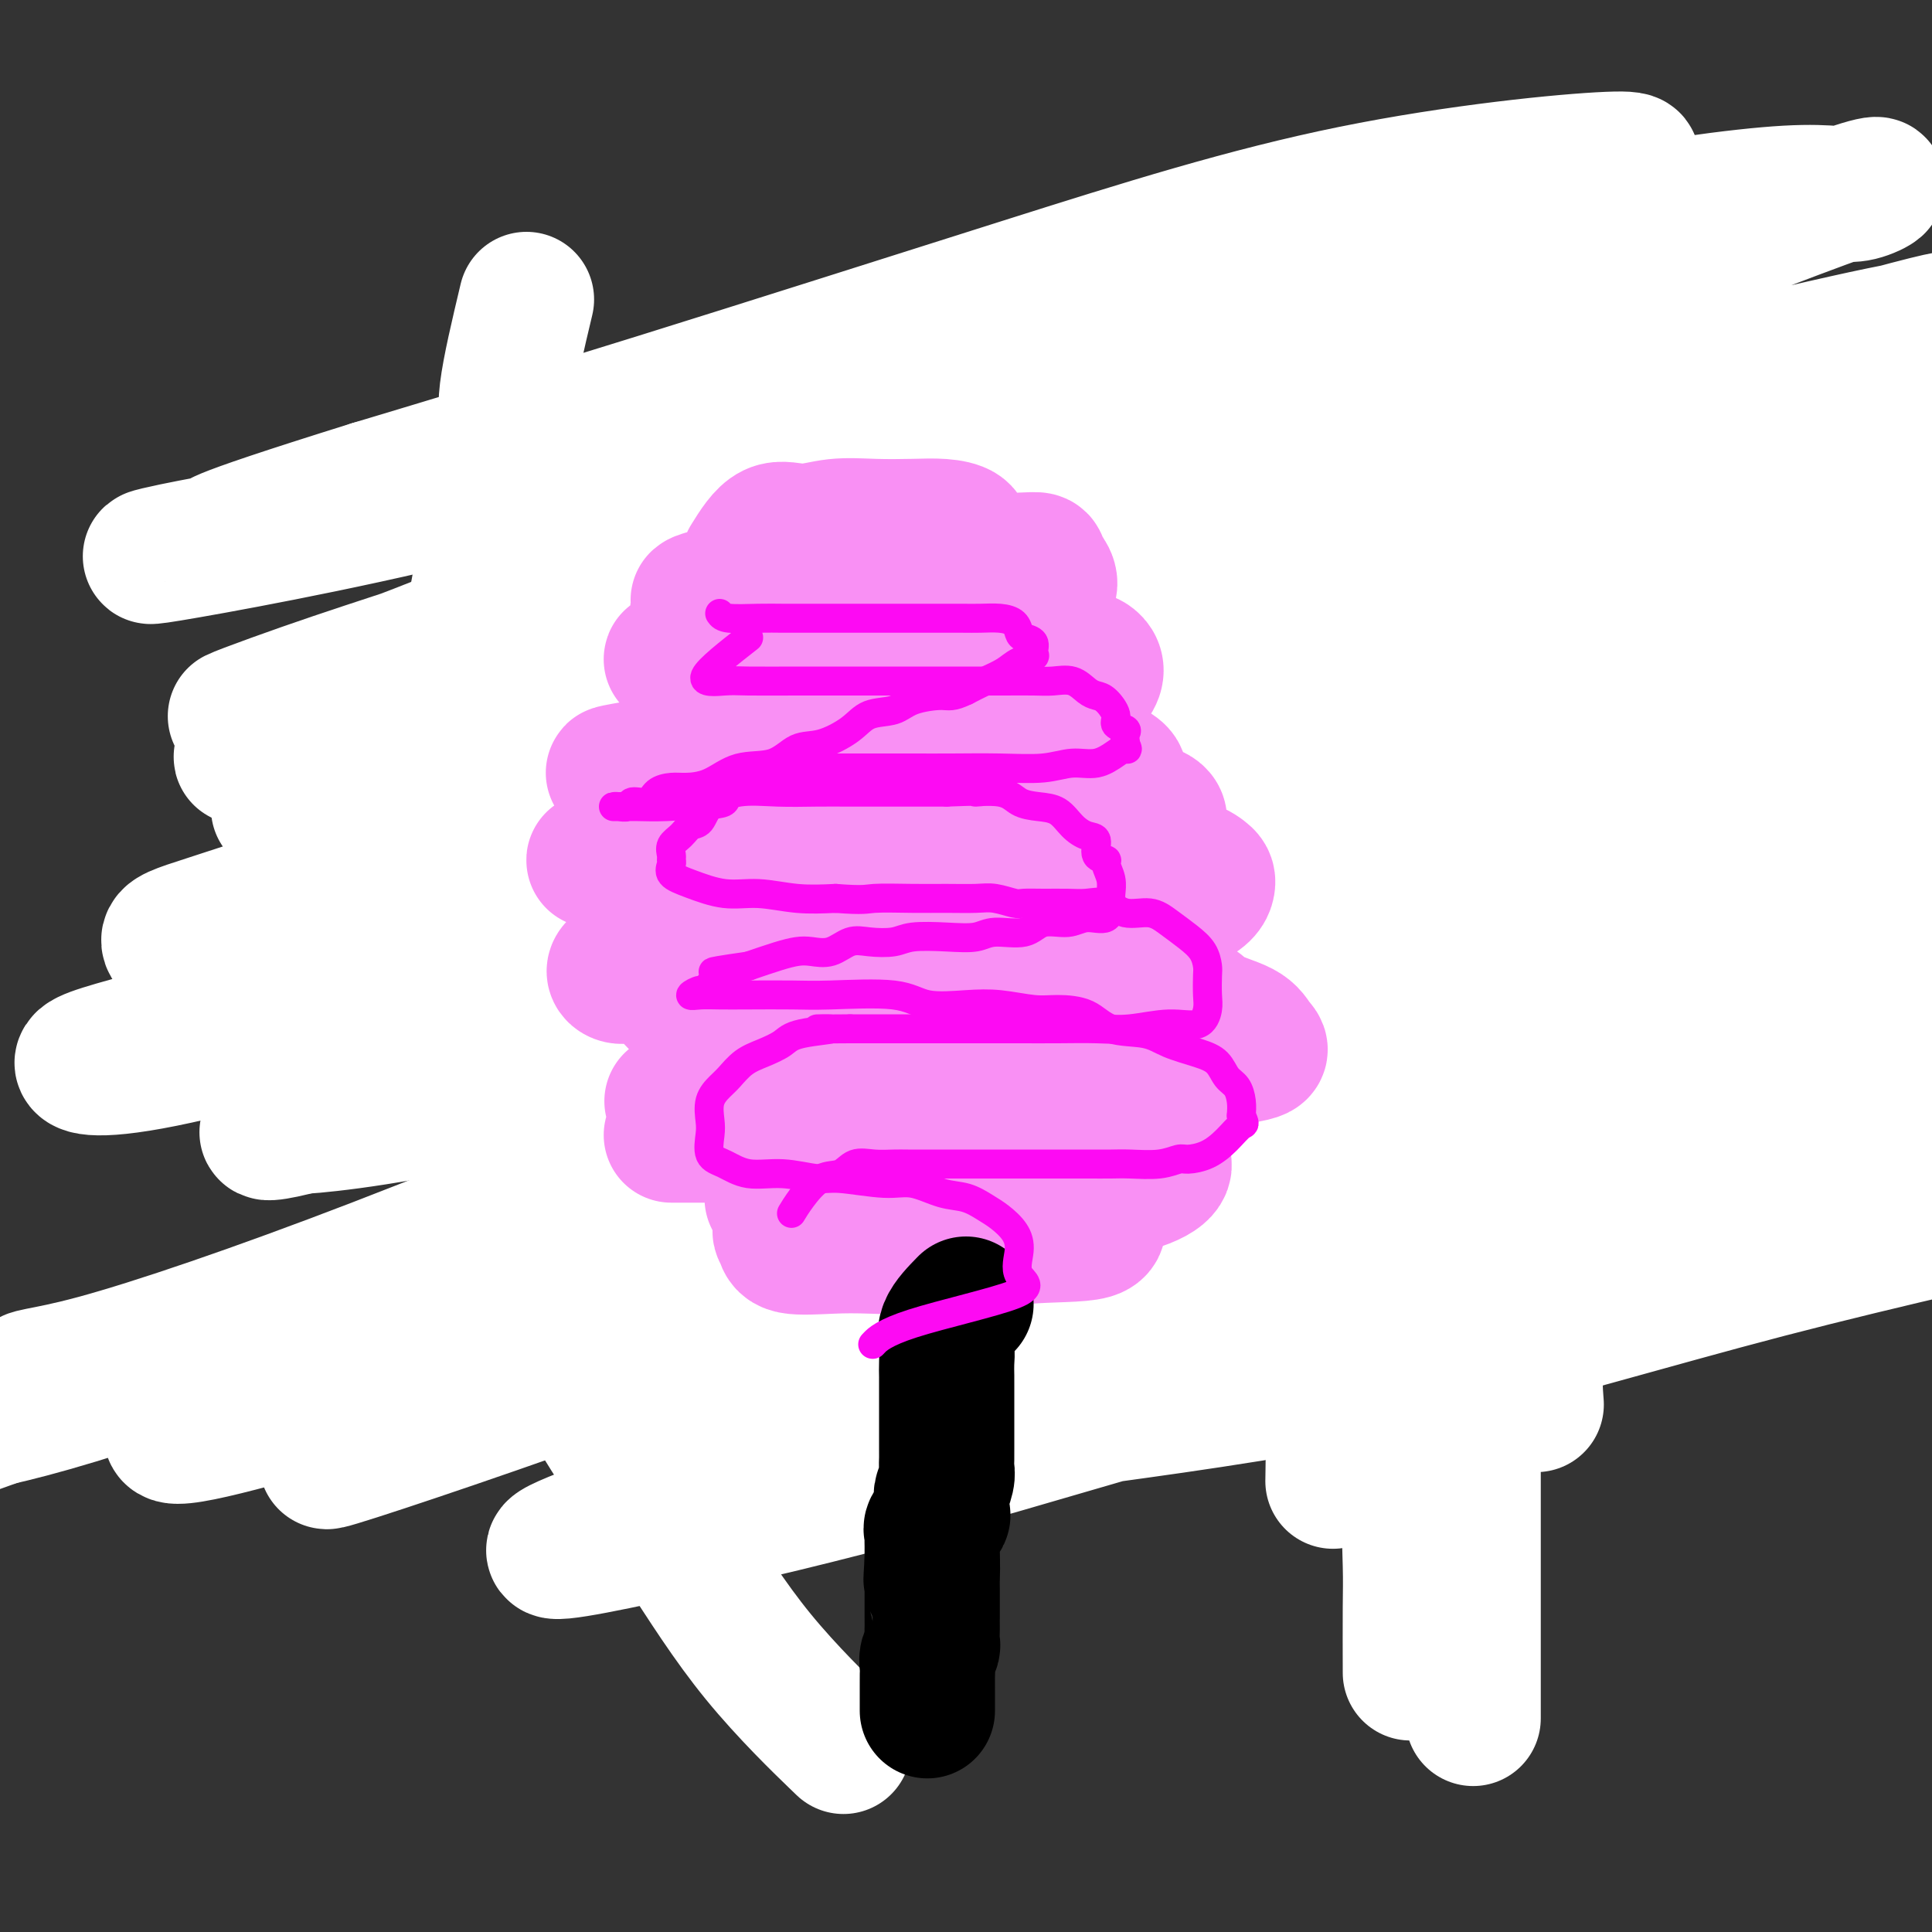 <svg viewBox='0 0 400 400' version='1.1' xmlns='http://www.w3.org/2000/svg' xmlns:xlink='http://www.w3.org/1999/xlink'><rect x="0" y="0" width="400" height="400" fill="#333333" stroke="none"/><g fill='none' stroke='#F84DBA' stroke-width='28' stroke-linecap='round' stroke-linejoin='round'><path d='M161,108c2.553,-0.006 5.107,-0.013 7,0c1.893,0.013 3.126,0.044 5,0c1.874,-0.044 4.388,-0.163 7,0c2.612,0.163 5.321,0.608 8,0c2.679,-0.608 5.328,-2.267 8,-3c2.672,-0.733 5.365,-0.538 8,-1c2.635,-0.462 5.211,-1.579 7,-2c1.789,-0.421 2.793,-0.145 4,0c1.207,0.145 2.619,0.160 3,0c0.381,-0.160 -0.267,-0.495 -2,0c-1.733,0.495 -4.550,1.821 -8,3c-3.450,1.179 -7.531,2.210 -12,3c-4.469,0.790 -9.325,1.340 -13,2c-3.675,0.660 -6.170,1.431 -10,2c-3.830,0.569 -8.994,0.937 -13,1c-4.006,0.063 -6.855,-0.179 -9,0c-2.145,0.179 -3.587,0.780 -4,1c-0.413,0.220 0.202,0.059 2,0c1.798,-0.059 4.778,-0.015 9,0c4.222,0.015 9.685,0.002 15,0c5.315,-0.002 10.481,0.006 15,0c4.519,-0.006 8.390,-0.026 12,0c3.610,0.026 6.957,0.100 10,0c3.043,-0.100 5.781,-0.373 8,0c2.219,0.373 3.920,1.392 5,2c1.080,0.608 1.540,0.804 2,1'/><path d='M225,117c1.478,0.955 1.673,1.841 0,3c-1.673,1.159 -5.213,2.590 -10,4c-4.787,1.410 -10.819,2.798 -16,4c-5.181,1.202 -9.510,2.217 -14,3c-4.490,0.783 -9.141,1.334 -13,2c-3.859,0.666 -6.925,1.446 -10,2c-3.075,0.554 -6.158,0.880 -9,1c-2.842,0.120 -5.443,0.032 -4,0c1.443,-0.032 6.932,-0.010 12,0c5.068,0.010 9.716,0.007 15,0c5.284,-0.007 11.203,-0.017 16,0c4.797,0.017 8.472,0.063 12,0c3.528,-0.063 6.908,-0.233 10,0c3.092,0.233 5.895,0.869 7,1c1.105,0.131 0.510,-0.245 1,0c0.490,0.245 2.063,1.109 -1,2c-3.063,0.891 -10.763,1.807 -17,2c-6.237,0.193 -11.012,-0.339 -17,0c-5.988,0.339 -13.191,1.549 -19,2c-5.809,0.451 -10.226,0.141 -13,0c-2.774,-0.141 -3.905,-0.115 -6,0c-2.095,0.115 -5.152,0.318 -4,0c1.152,-0.318 6.514,-1.157 13,-2c6.486,-0.843 14.097,-1.690 22,-2c7.903,-0.310 16.098,-0.083 23,0c6.902,0.083 12.512,0.022 19,0c6.488,-0.022 13.854,-0.006 19,0c5.146,0.006 8.073,0.003 11,0'/><path d='M252,139c11.915,0.002 5.703,0.008 4,0c-1.703,-0.008 1.102,-0.028 1,0c-0.102,0.028 -3.112,0.106 -9,1c-5.888,0.894 -14.653,2.604 -23,4c-8.347,1.396 -16.275,2.479 -25,3c-8.725,0.521 -18.248,0.479 -26,1c-7.752,0.521 -13.735,1.604 -19,2c-5.265,0.396 -9.812,0.105 -13,0c-3.188,-0.105 -5.017,-0.022 -8,0c-2.983,0.022 -7.120,-0.015 -6,0c1.120,0.015 7.495,0.082 15,0c7.505,-0.082 16.138,-0.313 25,0c8.862,0.313 17.952,1.170 27,2c9.048,0.830 18.053,1.635 26,2c7.947,0.365 14.834,0.292 20,1c5.166,0.708 8.609,2.197 11,3c2.391,0.803 3.729,0.921 5,1c1.271,0.079 2.476,0.120 0,1c-2.476,0.880 -8.634,2.600 -16,4c-7.366,1.400 -15.941,2.480 -25,3c-9.059,0.520 -18.603,0.481 -28,1c-9.397,0.519 -18.647,1.596 -26,2c-7.353,0.404 -12.810,0.137 -17,0c-4.190,-0.137 -7.113,-0.142 -9,0c-1.887,0.142 -2.740,0.430 -4,0c-1.260,-0.430 -2.929,-1.579 0,-3c2.929,-1.421 10.456,-3.113 18,-4c7.544,-0.887 15.105,-0.970 24,-1c8.895,-0.030 19.126,-0.008 29,0c9.874,0.008 19.393,0.002 27,0c7.607,-0.002 13.304,-0.001 19,0'/><path d='M249,162c17.622,0.046 12.177,0.660 11,1c-1.177,0.340 1.913,0.404 4,1c2.087,0.596 3.172,1.722 0,3c-3.172,1.278 -10.600,2.706 -19,4c-8.400,1.294 -17.773,2.452 -27,3c-9.227,0.548 -18.309,0.486 -26,1c-7.691,0.514 -13.992,1.605 -19,2c-5.008,0.395 -8.722,0.095 -12,0c-3.278,-0.095 -6.119,0.016 -8,0c-1.881,-0.016 -2.803,-0.159 -3,0c-0.197,0.159 0.330,0.621 5,0c4.670,-0.621 13.484,-2.323 22,-3c8.516,-0.677 16.734,-0.327 25,-1c8.266,-0.673 16.578,-2.368 24,-3c7.422,-0.632 13.953,-0.200 18,0c4.047,0.200 5.611,0.169 8,0c2.389,-0.169 5.604,-0.477 2,0c-3.604,0.477 -14.028,1.739 -23,3c-8.972,1.261 -16.494,2.520 -25,4c-8.506,1.480 -17.998,3.181 -25,4c-7.002,0.819 -11.514,0.755 -16,1c-4.486,0.245 -8.946,0.798 -12,1c-3.054,0.202 -4.704,0.054 -6,0c-1.296,-0.054 -2.240,-0.014 -2,0c0.240,0.014 1.662,0.002 5,0c3.338,-0.002 8.590,0.005 16,0c7.410,-0.005 16.976,-0.022 26,0c9.024,0.022 17.507,0.083 26,0c8.493,-0.083 16.998,-0.309 24,0c7.002,0.309 12.501,1.155 18,2'/><path d='M260,185c20.006,0.243 13.522,-0.151 12,0c-1.522,0.151 1.917,0.846 4,1c2.083,0.154 2.809,-0.233 0,1c-2.809,1.233 -9.155,4.086 -18,6c-8.845,1.914 -20.191,2.891 -32,4c-11.809,1.109 -24.082,2.351 -34,3c-9.918,0.649 -17.483,0.703 -26,1c-8.517,0.297 -17.987,0.835 -24,1c-6.013,0.165 -8.571,-0.044 -12,0c-3.429,0.044 -7.730,0.341 -6,0c1.730,-0.341 9.490,-1.321 17,-2c7.510,-0.679 14.769,-1.057 25,-2c10.231,-0.943 23.434,-2.450 34,-3c10.566,-0.550 18.495,-0.142 27,0c8.505,0.142 17.587,0.020 25,0c7.413,-0.020 13.157,0.063 17,0c3.843,-0.063 5.784,-0.271 7,0c1.216,0.271 1.707,1.022 1,2c-0.707,0.978 -2.610,2.181 -10,3c-7.390,0.819 -20.265,1.252 -32,2c-11.735,0.748 -22.329,1.810 -32,3c-9.671,1.190 -18.417,2.506 -26,3c-7.583,0.494 -14.002,0.164 -19,0c-4.998,-0.164 -8.574,-0.162 -12,0c-3.426,0.162 -6.703,0.485 -4,0c2.703,-0.485 11.384,-1.780 20,-3c8.616,-1.220 17.166,-2.367 26,-3c8.834,-0.633 17.953,-0.752 27,-1c9.047,-0.248 18.024,-0.624 27,-1'/><path d='M242,200c18.897,-1.250 16.141,-0.374 18,0c1.859,0.374 8.334,0.248 11,0c2.666,-0.248 1.525,-0.617 2,0c0.475,0.617 2.567,2.222 -4,4c-6.567,1.778 -21.794,3.730 -34,6c-12.206,2.270 -21.390,4.858 -31,6c-9.610,1.142 -19.647,0.837 -27,1c-7.353,0.163 -12.022,0.794 -17,1c-4.978,0.206 -10.263,-0.014 -13,0c-2.737,0.014 -2.924,0.263 -2,0c0.924,-0.263 2.959,-1.037 8,-2c5.041,-0.963 13.088,-2.115 24,-4c10.912,-1.885 24.689,-4.505 37,-6c12.311,-1.495 23.158,-1.867 35,-2c11.842,-0.133 24.681,-0.028 34,0c9.319,0.028 15.120,-0.021 20,0c4.880,0.021 8.841,0.113 11,0c2.159,-0.113 2.517,-0.430 0,1c-2.517,1.430 -7.909,4.608 -18,7c-10.091,2.392 -24.879,3.999 -38,6c-13.121,2.001 -24.573,4.396 -37,6c-12.427,1.604 -25.828,2.418 -36,3c-10.172,0.582 -17.114,0.931 -23,1c-5.886,0.069 -10.716,-0.142 -15,0c-4.284,0.142 -8.024,0.637 -5,0c3.024,-0.637 12.810,-2.405 23,-4c10.190,-1.595 20.783,-3.015 32,-4c11.217,-0.985 23.058,-1.534 33,-2c9.942,-0.466 17.983,-0.847 26,-1c8.017,-0.153 16.008,-0.076 24,0'/><path d='M280,217c15.769,-0.758 13.691,-1.154 11,0c-2.691,1.154 -5.995,3.858 -14,6c-8.005,2.142 -20.710,3.722 -33,5c-12.290,1.278 -24.165,2.255 -34,3c-9.835,0.745 -17.630,1.259 -26,2c-8.370,0.741 -17.316,1.708 -24,2c-6.684,0.292 -11.107,-0.091 -13,0c-1.893,0.091 -1.257,0.655 -1,0c0.257,-0.655 0.134,-2.528 5,-4c4.866,-1.472 14.722,-2.541 26,-4c11.278,-1.459 23.977,-3.306 34,-4c10.023,-0.694 17.370,-0.234 24,0c6.630,0.234 12.543,0.242 18,0c5.457,-0.242 10.459,-0.734 11,0c0.541,0.734 -3.379,2.693 -11,5c-7.621,2.307 -18.943,4.961 -30,7c-11.057,2.039 -21.850,3.465 -31,5c-9.150,1.535 -16.658,3.181 -23,4c-6.342,0.819 -11.519,0.811 -16,1c-4.481,0.189 -8.267,0.575 -7,0c1.267,-0.575 7.588,-2.112 14,-4c6.412,-1.888 12.914,-4.128 21,-5c8.086,-0.872 17.755,-0.374 25,-1c7.245,-0.626 12.066,-2.374 16,-3c3.934,-0.626 6.982,-0.130 8,0c1.018,0.130 0.005,-0.106 -5,1c-5.005,1.106 -14.003,3.553 -23,6'/><path d='M202,239c-7.564,1.253 -12.472,0.885 -17,1c-4.528,0.115 -8.674,0.714 -12,1c-3.326,0.286 -5.833,0.259 -7,0c-1.167,-0.259 -0.994,-0.750 4,-2c4.994,-1.250 14.811,-3.261 22,-4c7.189,-0.739 11.752,-0.208 19,0c7.248,0.208 17.183,0.092 24,0c6.817,-0.092 10.518,-0.162 13,0c2.482,0.162 3.745,0.555 5,1c1.255,0.445 2.502,0.942 0,3c-2.502,2.058 -8.752,5.676 -15,8c-6.248,2.324 -12.492,3.352 -20,4c-7.508,0.648 -16.278,0.915 -23,1c-6.722,0.085 -11.396,-0.014 -15,0c-3.604,0.014 -6.137,0.140 -7,0c-0.863,-0.140 -0.055,-0.545 0,-2c0.055,-1.455 -0.643,-3.959 4,-6c4.643,-2.041 14.629,-3.618 23,-5c8.371,-1.382 15.128,-2.570 23,-3c7.872,-0.430 16.858,-0.104 23,0c6.142,0.104 9.439,-0.015 12,0c2.561,0.015 4.385,0.163 6,0c1.615,-0.163 3.021,-0.639 0,1c-3.021,1.639 -10.467,5.392 -18,8c-7.533,2.608 -15.151,4.072 -24,5c-8.849,0.928 -18.929,1.321 -27,2c-8.071,0.679 -14.132,1.646 -19,2c-4.868,0.354 -8.541,0.095 -11,0c-2.459,-0.095 -3.702,-0.027 -4,0c-0.298,0.027 0.351,0.014 1,0'/><path d='M162,254c-7.233,0.286 4.685,-0.999 15,-2c10.315,-1.001 19.027,-1.720 27,-2c7.973,-0.280 15.208,-0.123 22,0c6.792,0.123 13.140,0.211 18,0c4.860,-0.211 8.230,-0.722 8,0c-0.230,0.722 -4.062,2.676 -10,5c-5.938,2.324 -13.983,5.017 -23,7c-9.017,1.983 -19.008,3.255 -27,4c-7.992,0.745 -13.986,0.964 -19,1c-5.014,0.036 -9.048,-0.109 -12,0c-2.952,0.109 -4.822,0.474 -6,0c-1.178,-0.474 -1.662,-1.786 2,-3c3.662,-1.214 11.472,-2.329 20,-4c8.528,-1.671 17.776,-3.899 27,-5c9.224,-1.101 18.426,-1.075 26,-1c7.574,0.075 13.520,0.199 18,0c4.480,-0.199 7.493,-0.721 8,0c0.507,0.721 -1.493,2.683 -7,5c-5.507,2.317 -14.521,4.987 -23,7c-8.479,2.013 -16.424,3.367 -23,4c-6.576,0.633 -11.782,0.543 -16,1c-4.218,0.457 -7.448,1.460 -10,2c-2.552,0.540 -4.428,0.618 -4,0c0.428,-0.618 3.159,-1.931 8,-3c4.841,-1.069 11.792,-1.895 18,-3c6.208,-1.105 11.671,-2.490 16,-3c4.329,-0.510 7.522,-0.146 10,0c2.478,0.146 4.239,0.073 6,0'/><path d='M231,264c10.487,-1.530 7.704,-0.855 6,0c-1.704,0.855 -2.328,1.889 -4,3c-1.672,1.111 -4.390,2.297 -7,3c-2.610,0.703 -5.111,0.921 -7,1c-1.889,0.079 -3.167,0.019 -5,0c-1.833,-0.019 -4.220,0.002 -4,0c0.220,-0.002 3.046,-0.028 5,0c1.954,0.028 3.037,0.110 4,0c0.963,-0.110 1.805,-0.411 2,0c0.195,0.411 -0.257,1.533 0,2c0.257,0.467 1.223,0.280 0,1c-1.223,0.720 -4.635,2.349 -6,3c-1.365,0.651 -0.682,0.326 0,0'/></g>
<g fill='none' stroke='#FFFFFF' stroke-width='28' stroke-linecap='round' stroke-linejoin='round'><path d='M249,73c1.613,1.964 3.226,3.927 5,6c1.774,2.073 3.709,4.254 6,6c2.291,1.746 4.940,3.057 7,5c2.060,1.943 3.533,4.517 6,7c2.467,2.483 5.927,4.876 9,8c3.073,3.124 5.758,6.981 8,11c2.242,4.019 4.043,8.202 6,12c1.957,3.798 4.072,7.213 6,11c1.928,3.787 3.669,7.947 5,12c1.331,4.053 2.251,8.000 4,12c1.749,4.000 4.325,8.052 6,12c1.675,3.948 2.449,7.791 3,12c0.551,4.209 0.880,8.783 1,13c0.120,4.217 0.030,8.078 0,12c-0.030,3.922 -0.002,7.907 0,13c0.002,5.093 -0.024,11.296 0,16c0.024,4.704 0.098,7.910 0,13c-0.098,5.090 -0.366,12.065 -1,17c-0.634,4.935 -1.632,7.829 -2,11c-0.368,3.171 -0.105,6.620 0,8c0.105,1.380 0.053,0.690 0,0'/><path d='M296,108c-0.418,4.384 -0.835,8.767 -1,12c-0.165,3.233 -0.076,5.315 0,9c0.076,3.685 0.139,8.975 0,14c-0.139,5.025 -0.478,9.787 0,16c0.478,6.213 1.775,13.877 3,22c1.225,8.123 2.380,16.706 3,23c0.620,6.294 0.707,10.298 1,16c0.293,5.702 0.792,13.100 1,19c0.208,5.900 0.125,10.302 0,17c-0.125,6.698 -0.291,15.692 -1,22c-0.709,6.308 -1.960,9.929 -4,16c-2.040,6.071 -4.869,14.592 -6,18c-1.131,3.408 -0.566,1.704 0,0'/><path d='M277,305c-0.440,-2.811 -0.881,-5.621 -1,-8c-0.119,-2.379 0.082,-4.326 0,-6c-0.082,-1.674 -0.447,-3.073 0,-6c0.447,-2.927 1.705,-7.381 3,-11c1.295,-3.619 2.628,-6.401 4,-11c1.372,-4.599 2.784,-11.014 4,-16c1.216,-4.986 2.235,-8.543 3,-12c0.765,-3.457 1.276,-6.815 2,-12c0.724,-5.185 1.660,-12.197 2,-17c0.340,-4.803 0.084,-7.396 0,-11c-0.084,-3.604 0.003,-8.219 0,-13c-0.003,-4.781 -0.095,-9.727 0,-14c0.095,-4.273 0.379,-7.874 0,-13c-0.379,-5.126 -1.421,-11.776 -2,-18c-0.579,-6.224 -0.694,-12.022 -1,-21c-0.306,-8.978 -0.802,-21.137 -1,-26c-0.198,-4.863 -0.099,-2.432 0,0'/><path d='M222,62c2.688,3.906 5.376,7.812 8,11c2.624,3.188 5.186,5.657 7,8c1.814,2.343 2.882,4.558 5,8c2.118,3.442 5.286,8.109 8,13c2.714,4.891 4.973,10.004 8,15c3.027,4.996 6.821,9.873 10,16c3.179,6.127 5.741,13.502 7,19c1.259,5.498 1.213,9.117 2,14c0.787,4.883 2.406,11.030 3,17c0.594,5.970 0.162,11.764 0,17c-0.162,5.236 -0.054,9.916 0,16c0.054,6.084 0.053,13.573 0,20c-0.053,6.427 -0.158,11.791 -1,18c-0.842,6.209 -2.422,13.262 -3,19c-0.578,5.738 -0.156,10.160 0,16c0.156,5.840 0.044,13.097 0,16c-0.044,2.903 -0.022,1.451 0,0'/><path d='M109,62c-1.731,7.278 -3.462,14.556 -4,19c-0.538,4.444 0.117,6.056 0,9c-0.117,2.944 -1.007,7.222 -2,12c-0.993,4.778 -2.088,10.055 -3,15c-0.912,4.945 -1.641,9.556 -3,15c-1.359,5.444 -3.348,11.720 -4,18c-0.652,6.280 0.031,12.565 0,17c-0.031,4.435 -0.778,7.020 -1,12c-0.222,4.980 0.080,12.354 0,18c-0.080,5.646 -0.542,9.562 0,15c0.542,5.438 2.088,12.396 4,19c1.912,6.604 4.192,12.854 7,20c2.808,7.146 6.146,15.189 10,23c3.854,7.811 8.226,15.391 13,23c4.774,7.609 9.950,15.246 15,23c5.050,7.754 9.975,15.626 16,23c6.025,7.374 13.150,14.250 16,17c2.850,2.750 1.425,1.375 0,0'/></g>
<g fill='none' stroke='#F84DBA' stroke-width='28' stroke-linecap='round' stroke-linejoin='round'><path d='M147,116c1.042,-1.275 2.083,-2.549 4,-3c1.917,-0.451 4.709,-0.078 7,0c2.291,0.078 4.082,-0.141 7,0c2.918,0.141 6.963,0.640 11,0c4.037,-0.640 8.065,-2.420 12,-3c3.935,-0.580 7.777,0.041 11,0c3.223,-0.041 5.829,-0.744 9,-1c3.171,-0.256 6.909,-0.067 10,0c3.091,0.067 5.536,0.011 8,0c2.464,-0.011 4.946,0.024 7,0c2.054,-0.024 3.681,-0.106 5,0c1.319,0.106 2.332,0.402 3,1c0.668,0.598 0.992,1.499 1,2c0.008,0.501 -0.299,0.600 0,2c0.299,1.400 1.204,4.099 -1,6c-2.204,1.901 -7.516,3.005 -11,4c-3.484,0.995 -5.140,1.883 -9,4c-3.860,2.117 -9.923,5.464 -15,7c-5.077,1.536 -9.166,1.260 -14,2c-4.834,0.740 -10.413,2.496 -15,4c-4.587,1.504 -8.183,2.757 -12,3c-3.817,0.243 -7.856,-0.523 -11,0c-3.144,0.523 -5.392,2.336 -8,3c-2.608,0.664 -5.575,0.178 -7,0c-1.425,-0.178 -1.307,-0.048 -1,0c0.307,0.048 0.802,0.014 3,0c2.198,-0.014 6.099,-0.007 10,0'/><path d='M151,147c5.015,-0.230 11.553,-0.804 17,-2c5.447,-1.196 9.803,-3.014 15,-4c5.197,-0.986 11.236,-1.140 17,-2c5.764,-0.860 11.253,-2.427 16,-3c4.747,-0.573 8.750,-0.151 13,0c4.250,0.151 8.746,0.030 12,0c3.254,-0.030 5.266,0.029 7,0c1.734,-0.029 3.189,-0.146 4,0c0.811,0.146 0.978,0.556 1,1c0.022,0.444 -0.102,0.922 0,2c0.102,1.078 0.429,2.755 0,4c-0.429,1.245 -1.613,2.056 -4,4c-2.387,1.944 -5.977,5.020 -9,7c-3.023,1.980 -5.478,2.864 -10,5c-4.522,2.136 -11.112,5.524 -16,7c-4.888,1.476 -8.073,1.038 -11,1c-2.927,-0.038 -5.596,0.322 -8,1c-2.404,0.678 -4.544,1.674 -7,2c-2.456,0.326 -5.228,-0.018 -7,0c-1.772,0.018 -2.545,0.397 -1,0c1.545,-0.397 5.407,-1.570 9,-2c3.593,-0.430 6.918,-0.115 11,0c4.082,0.115 8.922,0.031 14,0c5.078,-0.031 10.394,-0.008 16,0c5.606,0.008 11.503,0.002 16,0c4.497,-0.002 7.595,-0.001 12,0c4.405,0.001 10.116,0.000 15,0c4.884,-0.000 8.942,-0.000 13,0'/><path d='M286,168c17.158,-0.286 7.555,-0.002 5,0c-2.555,0.002 1.940,-0.279 4,0c2.060,0.279 1.685,1.118 0,2c-1.685,0.882 -4.681,1.808 -9,3c-4.319,1.192 -9.962,2.652 -15,4c-5.038,1.348 -9.473,2.586 -15,4c-5.527,1.414 -12.147,3.005 -18,4c-5.853,0.995 -10.938,1.393 -16,2c-5.062,0.607 -10.100,1.424 -14,2c-3.900,0.576 -6.663,0.910 -9,1c-2.337,0.090 -4.250,-0.063 -6,0c-1.750,0.063 -3.338,0.342 -4,1c-0.662,0.658 -0.400,1.693 2,2c2.400,0.307 6.936,-0.115 11,0c4.064,0.115 7.654,0.767 13,1c5.346,0.233 12.448,0.047 18,0c5.552,-0.047 9.554,0.045 13,0c3.446,-0.045 6.337,-0.226 10,0c3.663,0.226 8.099,0.860 11,1c2.901,0.140 4.267,-0.213 5,0c0.733,0.213 0.833,0.992 1,2c0.167,1.008 0.400,2.244 0,3c-0.400,0.756 -1.435,1.034 -4,2c-2.565,0.966 -6.661,2.622 -11,4c-4.339,1.378 -8.922,2.478 -13,3c-4.078,0.522 -7.651,0.466 -12,1c-4.349,0.534 -9.475,1.659 -14,2c-4.525,0.341 -8.449,-0.100 -13,0c-4.551,0.100 -9.729,0.743 -13,1c-3.271,0.257 -4.636,0.129 -6,0'/><path d='M187,213c-10.143,0.619 -6.502,0.166 -6,0c0.502,-0.166 -2.135,-0.044 -1,0c1.135,0.044 6.042,0.011 11,0c4.958,-0.011 9.968,-0.001 15,0c5.032,0.001 10.084,-0.006 16,0c5.916,0.006 12.694,0.024 18,0c5.306,-0.024 9.141,-0.090 13,0c3.859,0.090 7.743,0.336 11,1c3.257,0.664 5.888,1.746 7,2c1.112,0.254 0.706,-0.319 1,1c0.294,1.319 1.289,4.532 -1,6c-2.289,1.468 -7.864,1.192 -15,2c-7.136,0.808 -15.835,2.702 -22,4c-6.165,1.298 -9.797,2.001 -16,3c-6.203,0.999 -14.978,2.295 -21,3c-6.022,0.705 -9.289,0.820 -12,1c-2.711,0.180 -4.864,0.423 -7,1c-2.136,0.577 -4.255,1.486 -5,2c-0.745,0.514 -0.117,0.634 4,1c4.117,0.366 11.723,0.979 18,1c6.277,0.021 11.224,-0.551 17,0c5.776,0.551 12.380,2.225 18,3c5.620,0.775 10.254,0.650 14,1c3.746,0.350 6.602,1.176 8,2c1.398,0.824 1.338,1.645 2,3c0.662,1.355 2.046,3.244 0,5c-2.046,1.756 -7.523,3.378 -13,5'/><path d='M241,260c-13.165,1.686 -39.578,3.402 -53,4c-13.422,0.598 -13.854,0.080 -15,0c-1.146,-0.080 -3.005,0.280 -4,0c-0.995,-0.280 -1.127,-1.200 0,-2c1.127,-0.800 3.514,-1.481 8,-2c4.486,-0.519 11.071,-0.877 19,-1c7.929,-0.123 17.201,-0.012 25,0c7.799,0.012 14.124,-0.075 20,0c5.876,0.075 11.304,0.312 16,1c4.696,0.688 8.661,1.827 12,3c3.339,1.173 6.052,2.381 7,3c0.948,0.619 0.131,0.649 0,2c-0.131,1.351 0.424,4.022 -3,6c-3.424,1.978 -10.826,3.262 -19,4c-8.174,0.738 -17.121,0.931 -23,1c-5.879,0.069 -8.689,0.014 -13,0c-4.311,-0.014 -10.122,0.014 -14,0c-3.878,-0.014 -5.823,-0.070 -7,0c-1.177,0.070 -1.587,0.267 -2,0c-0.413,-0.267 -0.831,-0.999 1,-2c1.831,-1.001 5.910,-2.270 11,-3c5.090,-0.730 11.192,-0.920 16,-1c4.808,-0.080 8.321,-0.049 12,0c3.679,0.049 7.522,0.116 10,0c2.478,-0.116 3.590,-0.416 4,0c0.410,0.416 0.117,1.547 0,2c-0.117,0.453 -0.059,0.226 0,0'/><path d='M208,285c-1.497,0.000 -2.994,0.000 -5,0c-2.006,0.000 -4.521,0.000 -7,0c-2.479,0.000 -4.922,0.000 -7,0c-2.078,0.000 -3.790,0.000 -6,0c-2.210,0.000 -4.917,0.000 -6,0c-1.083,0.000 -0.541,0.000 0,0'/></g>
<g fill='none' stroke='#FFFFFF' stroke-width='28' stroke-linecap='round' stroke-linejoin='round'><path d='M288,117c1.283,1.098 2.565,2.196 3,4c0.435,1.804 0.022,4.313 0,6c-0.022,1.687 0.346,2.552 1,4c0.654,1.448 1.595,3.479 2,5c0.405,1.521 0.276,2.533 1,5c0.724,2.467 2.303,6.389 3,9c0.697,2.611 0.512,3.911 1,6c0.488,2.089 1.647,4.966 2,8c0.353,3.034 -0.102,6.223 0,9c0.102,2.777 0.759,5.140 1,8c0.241,2.860 0.065,6.216 0,9c-0.065,2.784 -0.017,4.996 0,8c0.017,3.004 0.005,6.799 0,10c-0.005,3.201 -0.003,5.809 0,9c0.003,3.191 0.008,6.965 0,10c-0.008,3.035 -0.029,5.332 0,8c0.029,2.668 0.107,5.709 0,9c-0.107,3.291 -0.398,6.834 -1,10c-0.602,3.166 -1.514,5.956 -2,9c-0.486,3.044 -0.547,6.344 -1,10c-0.453,3.656 -1.298,7.670 -2,12c-0.702,4.330 -1.260,8.977 -2,13c-0.740,4.023 -1.662,7.423 -2,12c-0.338,4.577 -0.090,10.330 0,14c0.090,3.670 0.024,5.257 0,9c-0.024,3.743 -0.007,9.641 0,12c0.007,2.359 0.003,1.180 0,0'/><path d='M283,105c2.835,4.231 5.671,8.463 7,12c1.329,3.537 1.153,6.380 2,12c0.847,5.620 2.718,14.018 4,22c1.282,7.982 1.976,15.547 3,24c1.024,8.453 2.380,17.795 3,27c0.620,9.205 0.506,18.272 1,25c0.494,6.728 1.596,11.116 2,17c0.404,5.884 0.108,13.265 0,20c-0.108,6.735 -0.029,12.823 0,19c0.029,6.177 0.008,12.442 0,19c-0.008,6.558 -0.002,13.407 0,19c0.002,5.593 0.001,9.929 0,16c-0.001,6.071 -0.000,13.877 0,17c0.000,3.123 0.000,1.561 0,0'/><path d='M206,132c-10.897,0.574 -21.794,1.148 -32,1c-10.206,-0.148 -19.720,-1.017 -29,0c-9.280,1.017 -18.325,3.922 -26,6c-7.675,2.078 -13.981,3.329 -19,6c-5.019,2.671 -8.752,6.762 -12,10c-3.248,3.238 -6.011,5.625 -7,7c-0.989,1.375 -0.204,1.740 -1,2c-0.796,0.260 -3.173,0.415 2,0c5.173,-0.415 17.897,-1.401 29,-5c11.103,-3.599 20.585,-9.811 32,-16c11.415,-6.189 24.763,-12.356 38,-19c13.237,-6.644 26.364,-13.766 38,-19c11.636,-5.234 21.782,-8.582 30,-11c8.218,-2.418 14.509,-3.907 19,-5c4.491,-1.093 7.183,-1.790 9,-2c1.817,-0.210 2.760,0.068 2,0c-0.760,-0.068 -3.222,-0.482 -15,4c-11.778,4.482 -32.872,13.859 -52,22c-19.128,8.141 -36.289,15.046 -54,22c-17.711,6.954 -35.973,13.958 -50,19c-14.027,5.042 -23.819,8.122 -31,10c-7.181,1.878 -11.753,2.553 -15,3c-3.247,0.447 -5.171,0.665 -4,0c1.171,-0.665 5.437,-2.213 19,-9c13.563,-6.787 36.423,-18.811 59,-30c22.577,-11.189 44.871,-21.542 67,-30c22.129,-8.458 44.093,-15.020 64,-21c19.907,-5.980 37.759,-11.376 50,-14c12.241,-2.624 18.873,-2.476 24,-3c5.127,-0.524 8.751,-1.721 6,0c-2.751,1.721 -11.875,6.361 -21,11'/><path d='M326,71c-14.137,5.716 -38.980,14.505 -62,23c-23.020,8.495 -44.215,16.697 -65,23c-20.785,6.303 -41.158,10.706 -56,15c-14.842,4.294 -24.154,8.478 -32,11c-7.846,2.522 -14.228,3.382 -18,4c-3.772,0.618 -4.934,0.995 -3,0c1.934,-0.995 6.963,-3.362 21,-10c14.037,-6.638 37.081,-17.548 57,-27c19.919,-9.452 36.711,-17.445 54,-24c17.289,-6.555 35.073,-11.673 49,-16c13.927,-4.327 23.996,-7.865 34,-11c10.004,-3.135 19.944,-5.867 16,-5c-3.944,0.867 -21.772,5.333 -41,12c-19.228,6.667 -39.855,15.535 -62,24c-22.145,8.465 -45.807,16.526 -68,24c-22.193,7.474 -42.917,14.360 -57,19c-14.083,4.640 -21.526,7.033 -30,10c-8.474,2.967 -17.980,6.510 -13,5c4.980,-1.510 24.446,-8.071 44,-16c19.554,-7.929 39.196,-17.225 60,-26c20.804,-8.775 42.769,-17.028 64,-25c21.231,-7.972 41.726,-15.665 59,-22c17.274,-6.335 31.326,-11.314 40,-15c8.674,-3.686 11.970,-6.079 16,-8c4.030,-1.921 8.792,-3.368 0,-3c-8.792,0.368 -31.140,2.552 -53,7c-21.860,4.448 -43.231,11.159 -68,19c-24.769,7.841 -52.934,16.812 -76,24c-23.066,7.188 -41.033,12.594 -59,18'/><path d='M77,101c-37.991,11.848 -31.468,10.966 -31,11c0.468,0.034 -5.117,0.982 -10,2c-4.883,1.018 -9.062,2.105 3,0c12.062,-2.105 40.367,-7.404 65,-14c24.633,-6.596 45.595,-14.491 70,-21c24.405,-6.509 52.255,-11.632 78,-17c25.745,-5.368 49.386,-10.980 70,-15c20.614,-4.020 38.201,-6.448 48,-7c9.799,-0.552 11.810,0.772 15,0c3.190,-0.772 7.558,-3.639 -3,0c-10.558,3.639 -36.043,13.783 -61,23c-24.957,9.217 -49.386,17.507 -75,26c-25.614,8.493 -52.414,17.188 -77,25c-24.586,7.812 -46.959,14.741 -64,21c-17.041,6.259 -28.749,11.849 -36,15c-7.251,3.151 -10.046,3.863 -14,5c-3.954,1.137 -9.069,2.701 0,1c9.069,-1.701 32.321,-6.666 57,-13c24.679,-6.334 50.786,-14.038 77,-22c26.214,-7.962 52.535,-16.182 78,-23c25.465,-6.818 50.074,-12.235 71,-17c20.926,-4.765 38.168,-8.878 48,-11c9.832,-2.122 12.255,-2.255 15,-3c2.745,-0.745 5.813,-2.104 -6,1c-11.813,3.104 -38.507,10.670 -65,19c-26.493,8.330 -52.786,17.424 -80,25c-27.214,7.576 -55.350,13.635 -80,21c-24.650,7.365 -45.813,16.036 -62,22c-16.187,5.964 -27.396,9.221 -34,12c-6.604,2.779 -8.601,5.080 -9,6c-0.399,0.920 0.801,0.460 2,0'/><path d='M67,173c11.546,-1.989 43.912,-9.962 72,-18c28.088,-8.038 51.896,-16.140 77,-24c25.104,-7.860 51.502,-15.479 76,-22c24.498,-6.521 47.097,-11.946 63,-16c15.903,-4.054 25.110,-6.739 32,-8c6.890,-1.261 11.461,-1.098 8,0c-3.461,1.098 -14.956,3.133 -33,8c-18.044,4.867 -42.638,12.567 -70,20c-27.362,7.433 -57.491,14.598 -85,23c-27.509,8.402 -52.396,18.042 -75,26c-22.604,7.958 -42.924,14.234 -58,19c-15.076,4.766 -24.908,8.023 -31,10c-6.092,1.977 -8.444,2.676 -8,4c0.444,1.324 3.685,3.273 19,-1c15.315,-4.273 42.705,-14.769 70,-24c27.295,-9.231 54.497,-17.197 82,-26c27.503,-8.803 55.307,-18.444 82,-26c26.693,-7.556 52.274,-13.028 71,-17c18.726,-3.972 30.598,-6.445 39,-8c8.402,-1.555 13.335,-2.194 14,-2c0.665,0.194 -2.937,1.219 -19,6c-16.063,4.781 -44.587,13.316 -75,23c-30.413,9.684 -62.714,20.517 -92,30c-29.286,9.483 -55.557,17.615 -79,25c-23.443,7.385 -44.059,14.022 -58,19c-13.941,4.978 -21.207,8.298 -26,10c-4.793,1.702 -7.113,1.788 -5,2c2.113,0.212 8.659,0.552 28,-6c19.341,-6.552 51.476,-19.995 84,-32c32.524,-12.005 65.435,-22.573 97,-33c31.565,-10.427 61.782,-20.714 92,-31'/><path d='M359,104c55.399,-18.843 57.396,-17.950 73,-21c15.604,-3.050 44.815,-10.042 41,-8c-3.815,2.042 -40.656,13.119 -76,23c-35.344,9.881 -69.192,18.565 -105,30c-35.808,11.435 -73.576,25.620 -108,38c-34.424,12.380 -65.503,22.954 -91,31c-25.497,8.046 -45.410,13.563 -58,17c-12.590,3.437 -17.855,4.792 -18,6c-0.145,1.208 4.832,2.269 23,-2c18.168,-4.269 49.529,-13.867 79,-24c29.471,-10.133 57.052,-20.801 88,-31c30.948,-10.199 65.263,-19.928 95,-28c29.737,-8.072 54.896,-14.488 73,-18c18.104,-3.512 29.153,-4.119 37,-5c7.847,-0.881 12.493,-2.034 8,0c-4.493,2.034 -18.125,7.256 -39,15c-20.875,7.744 -48.994,18.010 -78,27c-29.006,8.990 -58.898,16.704 -87,25c-28.102,8.296 -54.413,17.175 -77,25c-22.587,7.825 -41.450,14.598 -53,19c-11.550,4.402 -15.786,6.433 -20,8c-4.214,1.567 -8.404,2.669 -1,2c7.404,-0.669 26.404,-3.111 50,-10c23.596,-6.889 51.789,-18.226 82,-29c30.211,-10.774 62.441,-20.984 93,-30c30.559,-9.016 59.448,-16.839 84,-23c24.552,-6.161 44.766,-10.662 57,-13c12.234,-2.338 16.486,-2.514 17,-3c0.514,-0.486 -2.710,-1.282 -20,3c-17.290,4.282 -48.645,13.641 -80,23'/><path d='M348,151c-32.394,8.485 -63.378,16.696 -95,26c-31.622,9.304 -63.883,19.701 -92,28c-28.117,8.299 -52.091,14.499 -68,19c-15.909,4.501 -23.753,7.303 -30,9c-6.247,1.697 -10.895,2.290 -5,0c5.895,-2.290 22.335,-7.464 43,-15c20.665,-7.536 45.555,-17.435 73,-27c27.445,-9.565 57.446,-18.797 87,-27c29.554,-8.203 58.661,-15.378 84,-21c25.339,-5.622 46.909,-9.692 61,-11c14.091,-1.308 20.702,0.147 26,0c5.298,-0.147 9.281,-1.894 -3,3c-12.281,4.894 -40.827,16.430 -70,27c-29.173,10.570 -58.974,20.175 -92,31c-33.026,10.825 -69.276,22.870 -102,35c-32.724,12.130 -61.923,24.345 -87,34c-25.077,9.655 -46.032,16.750 -58,20c-11.968,3.250 -14.950,2.656 -14,4c0.950,1.344 5.830,4.626 25,-1c19.170,-5.626 52.630,-20.159 86,-33c33.370,-12.841 66.651,-23.990 102,-36c35.349,-12.010 72.766,-24.881 106,-35c33.234,-10.119 62.286,-17.486 87,-23c24.714,-5.514 45.089,-9.174 58,-11c12.911,-1.826 18.358,-1.816 12,0c-6.358,1.816 -24.520,5.440 -50,11c-25.480,5.560 -58.278,13.056 -94,23c-35.722,9.944 -74.369,22.335 -112,35c-37.631,12.665 -74.247,25.602 -109,38c-34.753,12.398 -67.644,24.257 -88,31c-20.356,6.743 -28.178,8.372 -36,10'/><path d='M-7,295c-57.846,19.490 -29.960,11.213 -6,3c23.960,-8.213 43.992,-16.364 71,-27c27.008,-10.636 60.990,-23.758 95,-36c34.010,-12.242 68.049,-23.603 100,-34c31.951,-10.397 61.814,-19.831 87,-27c25.186,-7.169 45.696,-12.075 58,-14c12.304,-1.925 16.401,-0.869 20,-1c3.599,-0.131 6.699,-1.448 -5,3c-11.699,4.448 -38.196,14.662 -64,24c-25.804,9.338 -50.915,17.800 -76,26c-25.085,8.200 -50.145,16.140 -74,25c-23.855,8.860 -46.505,18.642 -64,26c-17.495,7.358 -29.835,12.292 -38,16c-8.165,3.708 -12.155,6.188 -16,8c-3.845,1.812 -7.544,2.954 -1,2c6.544,-0.954 23.330,-4.005 43,-10c19.670,-5.995 42.223,-14.935 66,-24c23.777,-9.065 48.777,-18.254 74,-27c25.223,-8.746 50.669,-17.048 73,-24c22.331,-6.952 41.547,-12.553 58,-17c16.453,-4.447 30.143,-7.741 39,-9c8.857,-1.259 12.880,-0.484 13,-1c0.120,-0.516 -3.663,-2.325 -21,2c-17.337,4.325 -48.228,14.782 -81,25c-32.772,10.218 -67.425,20.197 -102,31c-34.575,10.803 -69.071,22.431 -99,32c-29.929,9.569 -55.290,17.080 -76,23c-20.710,5.920 -36.768,10.248 -30,5c6.768,-5.248 36.362,-20.071 66,-33c29.638,-12.929 59.319,-23.965 89,-35'/><path d='M192,227c31.650,-12.227 66.274,-25.294 98,-36c31.726,-10.706 60.555,-19.052 81,-24c20.445,-4.948 32.506,-6.500 42,-8c9.494,-1.500 16.420,-2.950 11,0c-5.420,2.950 -23.186,10.299 -46,20c-22.814,9.701 -50.676,21.754 -79,33c-28.324,11.246 -57.110,21.685 -85,33c-27.890,11.315 -54.883,23.504 -76,32c-21.117,8.496 -36.360,13.298 -50,18c-13.640,4.702 -25.679,9.305 -18,7c7.679,-2.305 35.077,-11.519 61,-21c25.923,-9.481 50.372,-19.231 79,-29c28.628,-9.769 61.435,-19.559 91,-29c29.565,-9.441 55.888,-18.534 82,-25c26.112,-6.466 52.013,-10.304 69,-13c16.987,-2.696 25.061,-4.248 32,-6c6.939,-1.752 12.742,-3.703 4,-1c-8.742,2.703 -32.030,10.061 -55,17c-22.970,6.939 -45.621,13.459 -70,21c-24.379,7.541 -50.487,16.103 -75,25c-24.513,8.897 -47.432,18.130 -65,25c-17.568,6.870 -29.787,11.377 -38,15c-8.213,3.623 -12.421,6.360 -15,8c-2.579,1.640 -3.528,2.181 10,0c13.528,-2.181 41.533,-7.084 69,-14c27.467,-6.916 54.396,-15.845 81,-24c26.604,-8.155 52.884,-15.536 78,-22c25.116,-6.464 49.070,-12.009 63,-16c13.930,-3.991 17.837,-6.426 18,-7c0.163,-0.574 -3.419,0.713 -7,2'/><path d='M482,208c-14.602,3.132 -47.608,9.963 -77,17c-29.392,7.037 -55.170,14.279 -83,22c-27.830,7.721 -57.711,15.920 -84,23c-26.289,7.080 -48.984,13.041 -66,17c-17.016,3.959 -28.351,5.915 -36,7c-7.649,1.085 -11.611,1.299 -10,1c1.611,-0.299 8.796,-1.112 24,-6c15.204,-4.888 38.427,-13.853 62,-22c23.573,-8.147 47.496,-15.477 72,-22c24.504,-6.523 49.589,-12.237 72,-16c22.411,-3.763 42.149,-5.573 57,-6c14.851,-0.427 24.816,0.530 31,0c6.184,-0.530 8.587,-2.548 2,1c-6.587,3.548 -22.163,12.662 -41,20c-18.837,7.338 -40.935,12.898 -65,19c-24.065,6.102 -50.096,12.745 -76,20c-25.904,7.255 -51.682,15.123 -73,21c-21.318,5.877 -38.175,9.762 -53,13c-14.825,3.238 -27.616,5.828 -22,3c5.616,-2.828 29.641,-11.073 53,-18c23.359,-6.927 46.052,-12.535 72,-19c25.948,-6.465 55.150,-13.788 81,-20c25.850,-6.212 48.347,-11.313 68,-15c19.653,-3.687 36.461,-5.961 47,-7c10.539,-1.039 14.810,-0.845 15,0c0.190,0.845 -3.700,2.340 -19,6c-15.300,3.660 -42.008,9.486 -67,16c-24.992,6.514 -48.267,13.715 -72,19c-23.733,5.285 -47.924,8.653 -65,11c-17.076,2.347 -27.038,3.674 -37,5'/><path d='M192,298c-19.228,2.686 -16.299,1.402 -14,0c2.299,-1.402 3.967,-2.922 17,-8c13.033,-5.078 37.432,-13.713 78,-24c40.568,-10.287 97.305,-22.225 120,-27c22.695,-4.775 11.347,-2.388 0,0'/></g>
<g fill='none' stroke='#F990F4' stroke-width='28' stroke-linecap='round' stroke-linejoin='round'><path d='M155,116c1.596,-2.566 3.191,-5.132 5,-6c1.809,-0.868 3.830,-0.037 6,0c2.170,0.037 4.487,-0.720 7,-1c2.513,-0.280 5.222,-0.083 8,0c2.778,0.083 5.625,0.053 8,0c2.375,-0.053 4.278,-0.127 6,0c1.722,0.127 3.262,0.456 4,1c0.738,0.544 0.675,1.304 1,2c0.325,0.696 1.039,1.328 0,2c-1.039,0.672 -3.830,1.384 -8,2c-4.170,0.616 -9.720,1.135 -16,2c-6.280,0.865 -13.289,2.076 -18,3c-4.711,0.924 -7.124,1.562 -9,2c-1.876,0.438 -3.215,0.678 -4,1c-0.785,0.322 -1.015,0.727 2,0c3.015,-0.727 9.275,-2.587 15,-4c5.725,-1.413 10.914,-2.380 16,-3c5.086,-0.620 10.067,-0.894 14,-1c3.933,-0.106 6.817,-0.043 10,0c3.183,0.043 6.664,0.066 9,0c2.336,-0.066 3.529,-0.221 4,0c0.471,0.221 0.222,0.818 1,2c0.778,1.182 2.583,2.950 0,5c-2.583,2.050 -9.554,4.381 -16,6c-6.446,1.619 -12.367,2.527 -17,3c-4.633,0.473 -7.978,0.512 -13,1c-5.022,0.488 -11.721,1.425 -16,2c-4.279,0.575 -6.140,0.787 -8,1'/><path d='M146,136c-9.760,1.083 -7.161,0.290 -5,0c2.161,-0.290 3.885,-0.078 8,0c4.115,0.078 10.620,0.020 17,0c6.380,-0.020 12.633,-0.004 19,0c6.367,0.004 12.847,-0.003 18,0c5.153,0.003 8.979,0.017 12,0c3.021,-0.017 5.238,-0.065 7,0c1.762,0.065 3.069,0.244 4,1c0.931,0.756 1.487,2.091 0,4c-1.487,1.909 -5.016,4.392 -12,7c-6.984,2.608 -17.421,5.340 -25,7c-7.579,1.660 -12.298,2.249 -19,3c-6.702,0.751 -15.387,1.664 -21,2c-5.613,0.336 -8.154,0.094 -11,0c-2.846,-0.094 -5.996,-0.039 -8,0c-2.004,0.039 -2.861,0.063 -3,0c-0.139,-0.063 0.440,-0.213 5,-1c4.560,-0.787 13.101,-2.209 21,-3c7.899,-0.791 15.157,-0.949 23,-1c7.843,-0.051 16.270,0.004 23,0c6.730,-0.004 11.761,-0.069 16,0c4.239,0.069 7.684,0.272 10,1c2.316,0.728 3.503,1.982 5,3c1.497,1.018 3.303,1.800 0,4c-3.303,2.200 -11.717,5.819 -20,8c-8.283,2.181 -16.435,2.924 -25,4c-8.565,1.076 -17.543,2.484 -25,3c-7.457,0.516 -13.392,0.139 -18,0c-4.608,-0.139 -7.888,-0.040 -10,0c-2.112,0.040 -3.056,0.020 -4,0'/><path d='M128,178c-9.200,0.429 -3.699,0.002 0,-1c3.699,-1.002 5.597,-2.580 11,-4c5.403,-1.420 14.312,-2.681 23,-3c8.688,-0.319 17.156,0.306 25,0c7.844,-0.306 15.065,-1.542 21,-2c5.935,-0.458 10.584,-0.139 15,0c4.416,0.139 8.600,0.098 11,0c2.400,-0.098 3.018,-0.254 4,0c0.982,0.254 2.328,0.918 2,2c-0.328,1.082 -2.331,2.581 -6,4c-3.669,1.419 -9.004,2.759 -16,4c-6.996,1.241 -15.653,2.385 -22,3c-6.347,0.615 -10.386,0.702 -16,1c-5.614,0.298 -12.805,0.806 -18,1c-5.195,0.194 -8.395,0.074 -11,0c-2.605,-0.074 -4.614,-0.100 -6,0c-1.386,0.100 -2.150,0.328 -3,0c-0.850,-0.328 -1.786,-1.212 0,-2c1.786,-0.788 6.295,-1.480 11,-2c4.705,-0.520 9.605,-0.869 17,-1c7.395,-0.131 17.284,-0.043 25,0c7.716,0.043 13.260,0.040 19,0c5.740,-0.040 11.677,-0.118 17,0c5.323,0.118 10.031,0.432 13,1c2.969,0.568 4.199,1.388 5,2c0.801,0.612 1.172,1.014 1,2c-0.172,0.986 -0.889,2.554 -5,4c-4.111,1.446 -11.617,2.769 -20,4c-8.383,1.231 -17.641,2.370 -25,4c-7.359,1.630 -12.817,3.751 -20,5c-7.183,1.249 -16.092,1.624 -25,2'/><path d='M155,202c-16.440,2.319 -12.541,0.616 -13,0c-0.459,-0.616 -5.276,-0.146 -8,0c-2.724,0.146 -3.356,-0.031 -4,0c-0.644,0.031 -1.299,0.271 -2,0c-0.701,-0.271 -1.448,-1.054 0,-2c1.448,-0.946 5.090,-2.057 10,-3c4.910,-0.943 11.088,-1.719 16,-2c4.912,-0.281 8.559,-0.065 14,0c5.441,0.065 12.678,-0.019 19,0c6.322,0.019 11.731,0.140 16,0c4.269,-0.140 7.399,-0.541 12,0c4.601,0.541 10.672,2.023 14,3c3.328,0.977 3.912,1.448 6,2c2.088,0.552 5.680,1.185 7,2c1.320,0.815 0.366,1.812 0,3c-0.366,1.188 -0.146,2.567 -2,3c-1.854,0.433 -5.784,-0.080 -11,0c-5.216,0.080 -11.720,0.754 -18,1c-6.280,0.246 -12.336,0.065 -18,0c-5.664,-0.065 -10.935,-0.015 -17,0c-6.065,0.015 -12.925,-0.007 -18,0c-5.075,0.007 -8.364,0.043 -11,0c-2.636,-0.043 -4.620,-0.165 -6,-1c-1.380,-0.835 -2.158,-2.381 -3,-3c-0.842,-0.619 -1.750,-0.310 0,-1c1.750,-0.690 6.157,-2.380 11,-3c4.843,-0.620 10.121,-0.169 16,0c5.879,0.169 12.359,0.056 19,0c6.641,-0.056 13.442,-0.053 20,0c6.558,0.053 12.874,0.158 19,1c6.126,0.842 12.063,2.421 18,4'/><path d='M241,206c7.378,1.539 7.322,2.886 9,4c1.678,1.114 5.088,1.994 7,3c1.912,1.006 2.325,2.137 3,3c0.675,0.863 1.614,1.458 0,2c-1.614,0.542 -5.779,1.030 -12,2c-6.221,0.970 -14.497,2.421 -22,3c-7.503,0.579 -14.232,0.285 -22,1c-7.768,0.715 -16.575,2.440 -23,3c-6.425,0.560 -10.470,-0.046 -15,0c-4.530,0.046 -9.547,0.744 -13,1c-3.453,0.256 -5.344,0.068 -8,0c-2.656,-0.068 -6.078,-0.018 -6,0c0.078,0.018 3.654,0.005 8,0c4.346,-0.005 9.461,-0.001 15,0c5.539,0.001 11.502,0.000 18,0c6.498,-0.000 13.529,0.001 19,0c5.471,-0.001 9.380,-0.003 13,0c3.620,0.003 6.951,0.013 10,0c3.049,-0.013 5.815,-0.048 7,0c1.185,0.048 0.790,0.181 1,1c0.210,0.819 1.025,2.325 -1,3c-2.025,0.675 -6.890,0.521 -14,1c-7.110,0.479 -16.464,1.593 -23,2c-6.536,0.407 -10.255,0.109 -16,0c-5.745,-0.109 -13.515,-0.029 -19,0c-5.485,0.029 -8.685,0.008 -11,0c-2.315,-0.008 -3.744,-0.002 -5,0c-1.256,0.002 -2.338,0.001 -2,0c0.338,-0.001 2.097,-0.000 6,0c3.903,0.000 9.952,0.000 16,0'/><path d='M161,235c7.176,0.014 15.115,0.048 23,0c7.885,-0.048 15.715,-0.179 22,0c6.285,0.179 11.026,0.669 15,1c3.974,0.331 7.181,0.501 10,1c2.819,0.499 5.248,1.325 7,2c1.752,0.675 2.825,1.200 3,2c0.175,0.800 -0.549,1.875 -3,3c-2.451,1.125 -6.629,2.302 -12,3c-5.371,0.698 -11.934,0.919 -18,1c-6.066,0.081 -11.635,0.023 -17,0c-5.365,-0.023 -10.524,-0.010 -14,0c-3.476,0.010 -5.267,0.017 -8,0c-2.733,-0.017 -6.408,-0.057 -8,0c-1.592,0.057 -1.102,0.211 -1,0c0.102,-0.211 -0.183,-0.788 1,-1c1.183,-0.212 3.835,-0.060 9,0c5.165,0.060 12.842,0.027 19,0c6.158,-0.027 10.795,-0.049 15,0c4.205,0.049 7.976,0.169 11,1c3.024,0.831 5.300,2.374 7,3c1.700,0.626 2.824,0.336 4,1c1.176,0.664 2.405,2.283 0,3c-2.405,0.717 -8.445,0.534 -14,1c-5.555,0.466 -10.626,1.583 -16,2c-5.374,0.417 -11.052,0.134 -15,0c-3.948,-0.134 -6.165,-0.120 -9,0c-2.835,0.120 -6.287,0.347 -8,0c-1.713,-0.347 -1.686,-1.268 -2,-2c-0.314,-0.732 -0.969,-1.274 0,-2c0.969,-0.726 3.563,-1.636 7,-2c3.437,-0.364 7.719,-0.182 12,0'/><path d='M181,252c4.391,-0.725 5.870,-0.537 8,0c2.130,0.537 4.911,1.422 7,2c2.089,0.578 3.485,0.848 4,2c0.515,1.152 0.147,3.186 0,4c-0.147,0.814 -0.074,0.407 0,0'/></g>
<g fill='none' stroke='#000000' stroke-width='28' stroke-linecap='round' stroke-linejoin='round'><path d='M200,270c-1.691,1.730 -3.381,3.460 -4,5c-0.619,1.540 -0.166,2.890 0,4c0.166,1.110 0.044,1.981 0,3c-0.044,1.019 -0.012,2.187 0,3c0.012,0.813 0.003,1.271 0,2c-0.003,0.729 -0.001,1.728 0,3c0.001,1.272 -0.000,2.816 0,4c0.000,1.184 0.001,2.006 0,3c-0.001,0.994 -0.004,2.158 0,3c0.004,0.842 0.015,1.361 0,2c-0.015,0.639 -0.057,1.397 0,2c0.057,0.603 0.214,1.049 0,2c-0.214,0.951 -0.797,2.405 -1,3c-0.203,0.595 -0.026,0.331 0,1c0.026,0.669 -0.098,2.272 0,3c0.098,0.728 0.419,0.580 0,1c-0.419,0.420 -1.576,1.407 -2,2c-0.424,0.593 -0.114,0.791 0,1c0.114,0.209 0.030,0.427 0,1c-0.030,0.573 -0.008,1.500 0,2c0.008,0.500 0.002,0.571 0,1c-0.002,0.429 -0.001,1.214 0,2'/><path d='M193,323c-0.464,7.484 -0.124,2.195 0,1c0.124,-1.195 0.033,1.705 0,3c-0.033,1.295 -0.009,0.984 0,1c0.009,0.016 0.002,0.358 0,1c-0.002,0.642 -0.001,1.585 0,2c0.001,0.415 -0.000,0.304 0,1c0.000,0.696 0.001,2.199 0,3c-0.001,0.801 -0.004,0.900 0,1c0.004,0.100 0.015,0.200 0,1c-0.015,0.800 -0.057,2.298 0,3c0.057,0.702 0.211,0.607 0,1c-0.211,0.393 -0.789,1.275 -1,2c-0.211,0.725 -0.057,1.294 0,2c0.057,0.706 0.015,1.550 0,2c-0.015,0.450 -0.004,0.506 0,1c0.004,0.494 0.001,1.425 0,2c-0.001,0.575 -0.000,0.793 0,1c0.000,0.207 0.000,0.402 0,1c-0.000,0.598 -0.000,1.599 0,2c0.000,0.401 0.000,0.200 0,0'/></g>
<g fill='none' stroke='#FD0AF3' stroke-width='6' stroke-linecap='round' stroke-linejoin='round'><path d='M149,127c0.296,0.423 0.593,0.845 2,1c1.407,0.155 3.926,0.041 6,0c2.074,-0.041 3.703,-0.011 5,0c1.297,0.011 2.261,0.003 4,0c1.739,-0.003 4.251,-0.001 6,0c1.749,0.001 2.733,0.000 4,0c1.267,-0.000 2.817,0.000 5,0c2.183,-0.000 5.000,-0.001 7,0c2.000,0.001 3.184,0.002 5,0c1.816,-0.002 4.266,-0.008 6,0c1.734,0.008 2.754,0.030 4,0c1.246,-0.030 2.720,-0.111 4,0c1.280,0.111 2.367,0.415 3,1c0.633,0.585 0.813,1.452 1,2c0.187,0.548 0.381,0.776 1,1c0.619,0.224 1.664,0.444 2,1c0.336,0.556 -0.037,1.447 0,2c0.037,0.553 0.485,0.767 0,1c-0.485,0.233 -1.903,0.485 -3,1c-1.097,0.515 -1.872,1.292 -3,2c-1.128,0.708 -2.608,1.345 -4,2c-1.392,0.655 -2.696,1.327 -4,2'/><path d='M200,143c-2.981,1.434 -3.432,1.020 -5,1c-1.568,-0.020 -4.253,0.356 -6,1c-1.747,0.644 -2.557,1.557 -4,2c-1.443,0.443 -3.520,0.417 -5,1c-1.480,0.583 -2.362,1.775 -4,3c-1.638,1.225 -4.033,2.482 -6,3c-1.967,0.518 -3.507,0.297 -5,1c-1.493,0.703 -2.941,2.332 -5,3c-2.059,0.668 -4.730,0.377 -7,1c-2.270,0.623 -4.140,2.161 -6,3c-1.860,0.839 -3.710,0.980 -5,1c-1.290,0.020 -2.018,-0.082 -3,0c-0.982,0.082 -2.217,0.348 -3,1c-0.783,0.652 -1.114,1.691 -2,2c-0.886,0.309 -2.328,-0.113 -3,0c-0.672,0.113 -0.576,0.762 -1,1c-0.424,0.238 -1.369,0.064 -2,0c-0.631,-0.064 -0.947,-0.019 -1,0c-0.053,0.019 0.156,0.012 1,0c0.844,-0.012 2.323,-0.028 4,0c1.677,0.028 3.553,0.098 6,0c2.447,-0.098 5.467,-0.366 8,-1c2.533,-0.634 4.580,-1.634 7,-2c2.420,-0.366 5.213,-0.098 8,0c2.787,0.098 5.567,0.026 8,0c2.433,-0.026 4.518,-0.007 7,0c2.482,0.007 5.361,0.002 8,0c2.639,-0.002 5.040,-0.001 7,0c1.960,0.001 3.480,0.000 5,0'/><path d='M196,164c11.627,-0.436 6.694,-0.024 6,0c-0.694,0.024 2.853,-0.338 5,0c2.147,0.338 2.896,1.376 4,2c1.104,0.624 2.563,0.834 4,1c1.437,0.166 2.852,0.290 4,1c1.148,0.710 2.028,2.008 3,3c0.972,0.992 2.035,1.679 3,2c0.965,0.321 1.832,0.277 2,1c0.168,0.723 -0.361,2.214 0,3c0.361,0.786 1.614,0.866 2,1c0.386,0.134 -0.093,0.321 0,1c0.093,0.679 0.759,1.851 1,3c0.241,1.149 0.058,2.274 0,3c-0.058,0.726 0.011,1.054 0,2c-0.011,0.946 -0.100,2.510 -1,3c-0.900,0.490 -2.611,-0.094 -4,0c-1.389,0.094 -2.456,0.866 -4,1c-1.544,0.134 -3.565,-0.370 -5,0c-1.435,0.370 -2.285,1.615 -4,2c-1.715,0.385 -4.295,-0.089 -6,0c-1.705,0.089 -2.535,0.742 -4,1c-1.465,0.258 -3.563,0.120 -6,0c-2.437,-0.120 -5.211,-0.221 -7,0c-1.789,0.221 -2.594,0.763 -4,1c-1.406,0.237 -3.415,0.168 -5,0c-1.585,-0.168 -2.747,-0.435 -4,0c-1.253,0.435 -2.598,1.572 -4,2c-1.402,0.428 -2.860,0.146 -4,0c-1.140,-0.146 -1.961,-0.155 -3,0c-1.039,0.155 -2.297,0.473 -4,1c-1.703,0.527 -3.852,1.264 -6,2'/><path d='M155,200c-12.280,1.763 -5.979,1.170 -4,1c1.979,-0.170 -0.365,0.084 -2,1c-1.635,0.916 -2.560,2.494 -3,3c-0.440,0.506 -0.394,-0.061 -1,0c-0.606,0.061 -1.864,0.748 -2,1c-0.136,0.252 0.850,0.068 2,0c1.150,-0.068 2.464,-0.020 4,0c1.536,0.020 3.296,0.013 6,0c2.704,-0.013 6.353,-0.031 9,0c2.647,0.031 4.291,0.112 8,0c3.709,-0.112 9.482,-0.419 13,0c3.518,0.419 4.781,1.562 7,2c2.219,0.438 5.395,0.171 8,0c2.605,-0.171 4.640,-0.245 7,0c2.360,0.245 5.043,0.810 7,1c1.957,0.190 3.186,0.004 5,0c1.814,-0.004 4.214,0.173 6,1c1.786,0.827 2.958,2.303 5,3c2.042,0.697 4.956,0.613 7,1c2.044,0.387 3.220,1.243 5,2c1.780,0.757 4.165,1.413 6,2c1.835,0.587 3.119,1.105 4,2c0.881,0.895 1.360,2.168 2,3c0.640,0.832 1.442,1.224 2,2c0.558,0.776 0.874,1.936 1,3c0.126,1.064 0.063,2.032 0,3'/><path d='M257,231c0.906,2.017 0.673,1.559 0,2c-0.673,0.441 -1.784,1.782 -3,3c-1.216,1.218 -2.538,2.312 -4,3c-1.462,0.688 -3.065,0.969 -4,1c-0.935,0.031 -1.203,-0.188 -2,0c-0.797,0.188 -2.125,0.782 -4,1c-1.875,0.218 -4.297,0.058 -6,0c-1.703,-0.058 -2.685,-0.016 -4,0c-1.315,0.016 -2.962,0.004 -5,0c-2.038,-0.004 -4.468,-0.001 -6,0c-1.532,0.001 -2.165,0.000 -4,0c-1.835,-0.000 -4.872,-0.000 -7,0c-2.128,0.000 -3.349,0.000 -4,0c-0.651,-0.000 -0.734,0.000 -2,0c-1.266,-0.000 -3.717,-0.000 -5,0c-1.283,0.000 -1.399,0.001 -2,0c-0.601,-0.001 -1.687,-0.002 -3,0c-1.313,0.002 -2.854,0.008 -4,0c-1.146,-0.008 -1.898,-0.030 -3,0c-1.102,0.030 -2.553,0.111 -4,0c-1.447,-0.111 -2.889,-0.415 -4,0c-1.111,0.415 -1.892,1.548 -3,2c-1.108,0.452 -2.544,0.224 -4,1c-1.456,0.776 -2.930,2.555 -4,4c-1.070,1.445 -1.734,2.556 -2,3c-0.266,0.444 -0.133,0.222 0,0'/><path d='M155,132c-4.174,3.268 -8.348,6.536 -9,8c-0.652,1.464 2.217,1.124 4,1c1.783,-0.124 2.481,-0.033 5,0c2.519,0.033 6.858,0.009 10,0c3.142,-0.009 5.086,-0.002 8,0c2.914,0.002 6.796,0.001 10,0c3.204,-0.001 5.728,0.000 9,0c3.272,-0.000 7.292,-0.002 10,0c2.708,0.002 4.105,0.007 6,0c1.895,-0.007 4.290,-0.027 6,0c1.710,0.027 2.737,0.099 4,0c1.263,-0.099 2.763,-0.371 4,0c1.237,0.371 2.210,1.384 3,2c0.790,0.616 1.396,0.834 2,1c0.604,0.166 1.205,0.281 2,1c0.795,0.719 1.782,2.041 2,3c0.218,0.959 -0.333,1.556 0,2c0.333,0.444 1.551,0.735 2,1c0.449,0.265 0.128,0.504 0,1c-0.128,0.496 -0.064,1.248 0,2'/><path d='M233,154c0.692,1.592 0.422,1.071 0,1c-0.422,-0.071 -0.996,0.307 -2,1c-1.004,0.693 -2.437,1.702 -4,2c-1.563,0.298 -3.257,-0.116 -5,0c-1.743,0.116 -3.535,0.763 -6,1c-2.465,0.237 -5.601,0.063 -9,0c-3.399,-0.063 -7.060,-0.017 -10,0c-2.940,0.017 -5.160,0.005 -8,0c-2.840,-0.005 -6.300,-0.001 -9,0c-2.700,0.001 -4.640,-0.000 -7,0c-2.360,0.000 -5.141,0.002 -7,0c-1.859,-0.002 -2.796,-0.006 -4,0c-1.204,0.006 -2.674,0.023 -4,0c-1.326,-0.023 -2.509,-0.086 -3,0c-0.491,0.086 -0.291,0.321 -1,1c-0.709,0.679 -2.325,1.802 -3,3c-0.675,1.198 -0.407,2.471 -1,3c-0.593,0.529 -2.047,0.316 -3,1c-0.953,0.684 -1.404,2.267 -2,3c-0.596,0.733 -1.337,0.616 -2,1c-0.663,0.384 -1.249,1.268 -2,2c-0.751,0.732 -1.668,1.313 -2,2c-0.332,0.687 -0.080,1.482 0,2c0.080,0.518 -0.014,0.759 0,1c0.014,0.241 0.135,0.480 0,1c-0.135,0.520 -0.528,1.320 0,2c0.528,0.680 1.976,1.240 4,2c2.024,0.760 4.625,1.719 7,2c2.375,0.281 4.524,-0.117 7,0c2.476,0.117 5.279,0.748 8,1c2.721,0.252 5.361,0.126 8,0'/><path d='M173,186c6.059,0.464 6.205,0.123 8,0c1.795,-0.123 5.237,-0.029 8,0c2.763,0.029 4.846,-0.006 7,0c2.154,0.006 4.378,0.054 6,0c1.622,-0.054 2.643,-0.211 4,0c1.357,0.211 3.051,0.789 4,1c0.949,0.211 1.152,0.054 2,0c0.848,-0.054 2.339,-0.007 4,0c1.661,0.007 3.490,-0.028 5,0c1.510,0.028 2.700,0.118 4,0c1.300,-0.118 2.711,-0.443 4,0c1.289,0.443 2.457,1.654 4,2c1.543,0.346 3.461,-0.174 5,0c1.539,0.174 2.700,1.042 4,2c1.300,0.958 2.740,2.007 4,3c1.260,0.993 2.338,1.931 3,3c0.662,1.069 0.906,2.270 1,3c0.094,0.730 0.037,0.990 0,2c-0.037,1.010 -0.055,2.772 0,4c0.055,1.228 0.184,1.923 0,3c-0.184,1.077 -0.682,2.537 -2,3c-1.318,0.463 -3.455,-0.072 -6,0c-2.545,0.072 -5.497,0.751 -8,1c-2.503,0.249 -4.558,0.067 -7,0c-2.442,-0.067 -5.270,-0.018 -8,0c-2.730,0.018 -5.363,0.005 -8,0c-2.637,-0.005 -5.278,-0.001 -8,0c-2.722,0.001 -5.523,0.000 -8,0c-2.477,-0.000 -4.628,-0.000 -7,0c-2.372,0.000 -4.963,0.000 -7,0c-2.037,-0.000 -3.518,-0.000 -5,0'/><path d='M176,213c-11.732,0.119 -5.061,-0.082 -4,0c1.061,0.082 -3.487,0.449 -6,1c-2.513,0.551 -2.990,1.288 -4,2c-1.010,0.712 -2.551,1.400 -4,2c-1.449,0.600 -2.805,1.112 -4,2c-1.195,0.888 -2.229,2.151 -3,3c-0.771,0.849 -1.281,1.285 -2,2c-0.719,0.715 -1.649,1.710 -2,3c-0.351,1.290 -0.123,2.875 0,4c0.123,1.125 0.140,1.789 0,3c-0.140,1.211 -0.438,2.970 0,4c0.438,1.030 1.613,1.333 3,2c1.387,0.667 2.985,1.700 5,2c2.015,0.300 4.445,-0.132 7,0c2.555,0.132 5.235,0.827 7,1c1.765,0.173 2.614,-0.176 5,0c2.386,0.176 6.309,0.876 9,1c2.691,0.124 4.152,-0.329 6,0c1.848,0.329 4.085,1.442 6,2c1.915,0.558 3.509,0.563 5,1c1.491,0.437 2.879,1.306 4,2c1.121,0.694 1.976,1.211 3,2c1.024,0.789 2.217,1.848 3,3c0.783,1.152 1.155,2.397 1,4c-0.155,1.603 -0.837,3.565 0,5c0.837,1.435 3.193,2.343 -1,4c-4.193,1.657 -14.937,4.061 -21,6c-6.063,1.939 -7.447,3.411 -8,4c-0.553,0.589 -0.277,0.294 0,0'/></g>
</svg>